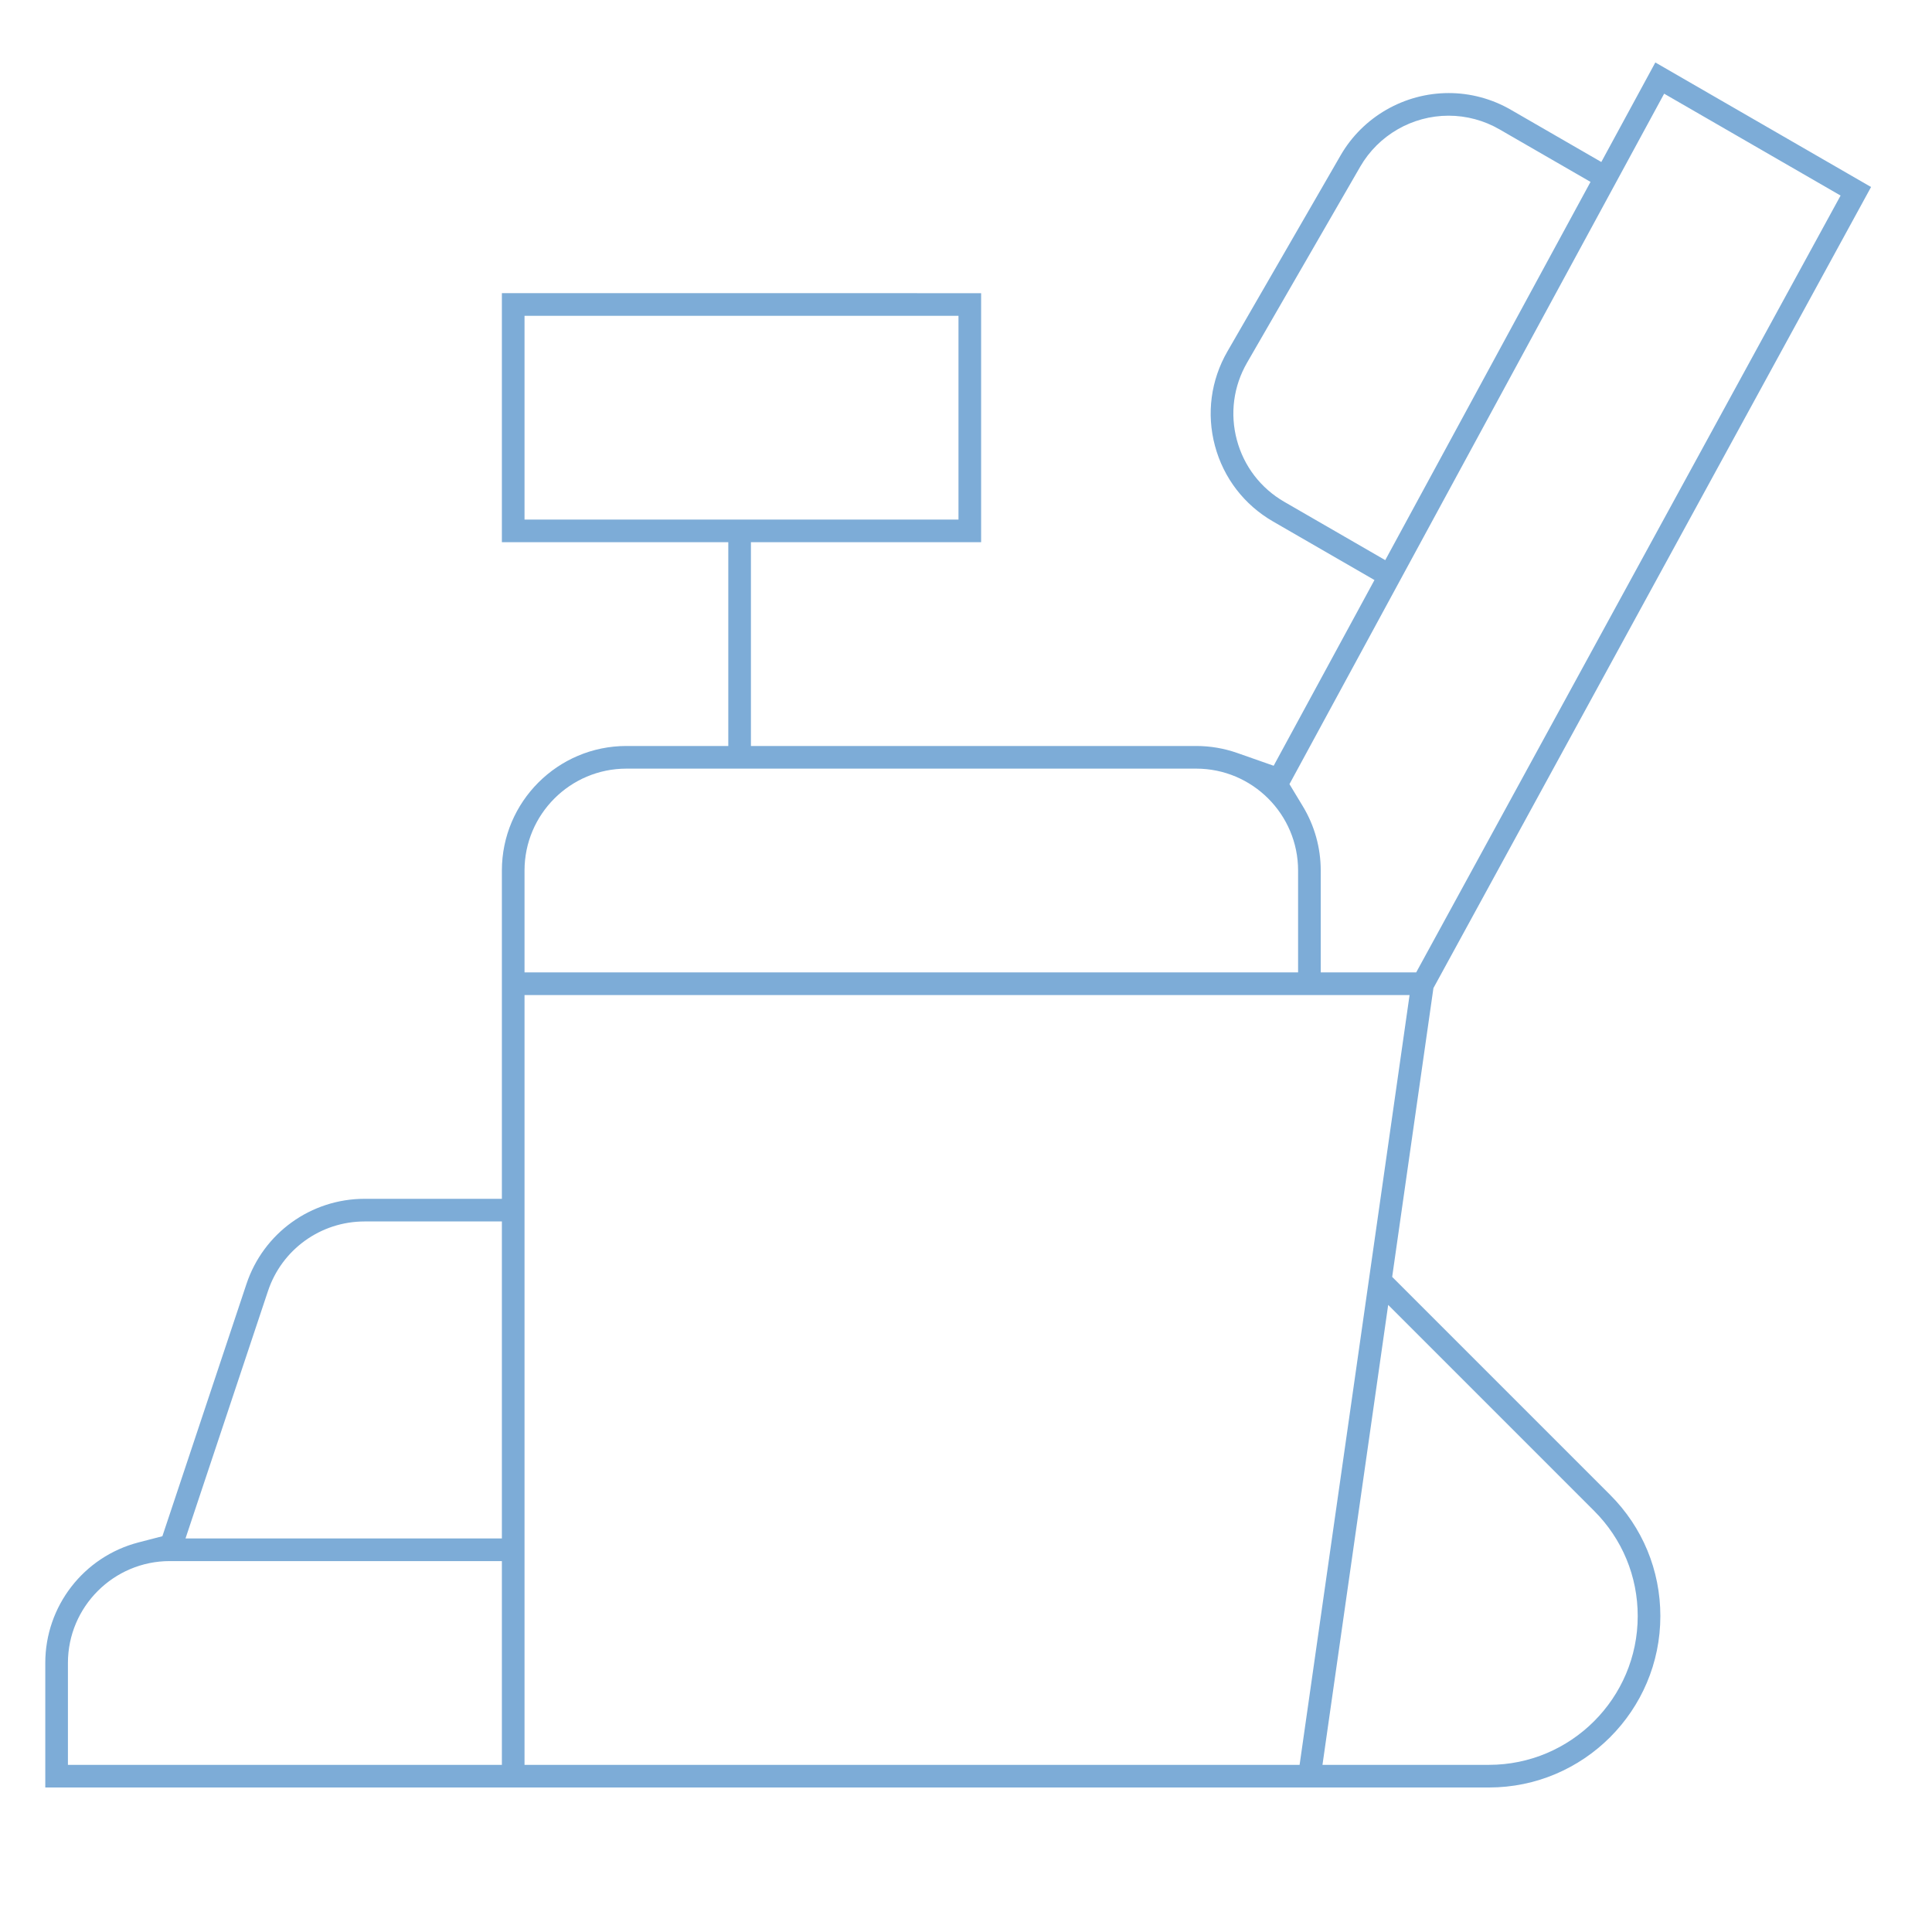<?xml version="1.0" encoding="utf-8"?>
<!-- Generator: Adobe Illustrator 15.0.0, SVG Export Plug-In . SVG Version: 6.00 Build 0)  -->
<!DOCTYPE svg PUBLIC "-//W3C//DTD SVG 1.1//EN" "http://www.w3.org/Graphics/SVG/1.1/DTD/svg11.dtd">
<svg version="1.1" id="Layer_1" xmlns="http://www.w3.org/2000/svg" xmlns:xlink="http://www.w3.org/1999/xlink" x="0px" y="0px"
	 width="512px" height="512px" viewBox="0 0 512 512" enable-background="new 0 0 512 512" xml:space="preserve">
<g>
	<path fill="none" d="M362.008,230.696v15h6.18L471.625,56.36l-25.938-14.977l-90.141,166.102
		C359.645,214.266,362.008,222.211,362.008,230.696z"/>
	<path fill="none" d="M391.367,44.664c-2.356-1.361-4.932-2.008-7.477-2.008c-5.187,0-10.24,2.69-13.016,7.496l-30,51.965
		c-4.145,7.18-1.688,16.348,5.492,20.488l16.07,9.281l42.945-79.133L391.367,44.664z"/>
	<polygon fill="none" points="151.004,275.699 151.004,455.703 334,455.703 359.715,275.699 	"/>
	<path fill="none" d="M332.008,230.696c0-8.27-6.73-15-15-15H166.004c-8.27,0-15,6.73-15,15v15h181.004V230.696z"/>
	<rect x="151.004" y="95.696" fill="none" width="91.004" height="30"/>
	<path fill="none" d="M413.977,408.883l-37.609-37.613l-12.063,84.434h30.281c15.121,0,27.426-12.305,27.426-27.426
		C422.012,420.949,419.156,414.063,413.977,408.883z"/>
	<path fill="none" d="M30,440.703v15h91.004v-30H45C36.731,425.703,30,432.43,30,440.703z"/>
	<path fill="none" d="M82.395,345.957l-16.582,49.742h55.191v-60H96.625C90.16,335.699,84.438,339.821,82.395,345.957z"/>
	<path fill="#7DACD7" d="M426.706,396.154l-53.523-53.523l-4.242-4.242l0.848-5.94l9.777-68.445l0.308-2.149l1.041-1.906
		L495.85,49.56l-57.168-33.007l-8.439,15.55l-5.877,10.829l-10.67-6.161l-13.328-7.695c-5-2.886-10.682-4.412-16.429-4.413
		c-11.801,0-22.779,6.318-28.651,16.489l-30,51.964c-4.413,7.643-5.588,16.536-3.308,25.044c2.279,8.508,7.744,15.624,15.388,20.037
		l16.758,9.676l10.122,5.844l-5.575,10.272l-16.262,29.961l-4.876,8.983l-9.645-3.385c-3.506-1.23-7.167-1.854-10.882-1.854H211.004
		h-12v-12v-30v-12h12h49.004v-66H133.004v66h48h12v12v30v12h-12h-15c-18.196,0-33,14.806-33,33.004v75v12h-12H96.625
		c-14.225,0-26.807,9.068-31.308,22.565l-20.222,60.667l-2.062,6.186l-6.312,1.636C22.166,412.526,12,425.664,12,440.703v33h382.586
		c25.048,0,45.426-20.38,45.426-45.43C440.012,416.141,435.286,404.734,426.706,396.154z M133.004,425.703v30v12h-12H30H18v-12v-15
		c0-14.888,12.112-27,27-27h76.004h12V425.703z M133.004,335.699v60v12h-12H65.813H49.163l5.265-15.795l16.582-49.742
		c3.676-11.041,13.97-18.463,25.615-18.463h24.379h12V335.699z M356.437,142.279l-16.071-9.281
		c-6.243-3.601-10.714-9.423-12.581-16.389c-1.867-6.965-0.909-14.241,2.698-20.49l30-51.965
		c4.807-8.325,13.776-13.496,23.407-13.497c4.724,0,9.384,1.25,13.48,3.617l14.012,8.087l10.123,5.843l-5.575,10.273l-42.945,79.133
		l-5.878,10.831L356.437,142.279z M345,201.761l90.141-166.102l5.877-10.83l10.67,6.161l25.938,14.977l10.149,5.86l-5.618,10.285
		L378.719,251.448l-3.413,6.247h-7.118h-6.18h-12v-12v-15c0-6.002-1.636-11.882-4.731-17.005l-3.557-5.886L345,201.761z
		 M151.004,137.696h-12v-12v-30v-12h12h91.004h12v12v30v12h-12H151.004z M139.004,245.696v-15c0-14.888,12.112-27,27-27h151.004
		c14.888,0,27,12.112,27,27v15v12h-12H151.004h-12V245.696z M344.407,467.703H334H151.004h-12v-12V275.699v-12h12h208.711h13.836
		l-1.957,13.697l-25.715,180.004L344.407,467.703z M394.586,467.703h-30.281h-13.836l1.957-13.697l12.063-84.434l3.394-23.76
		l16.971,16.973l37.609,37.613c7.448,7.447,11.55,17.349,11.55,27.879C434.012,450.017,416.325,467.703,394.586,467.703z"/>
</g>
</svg>
